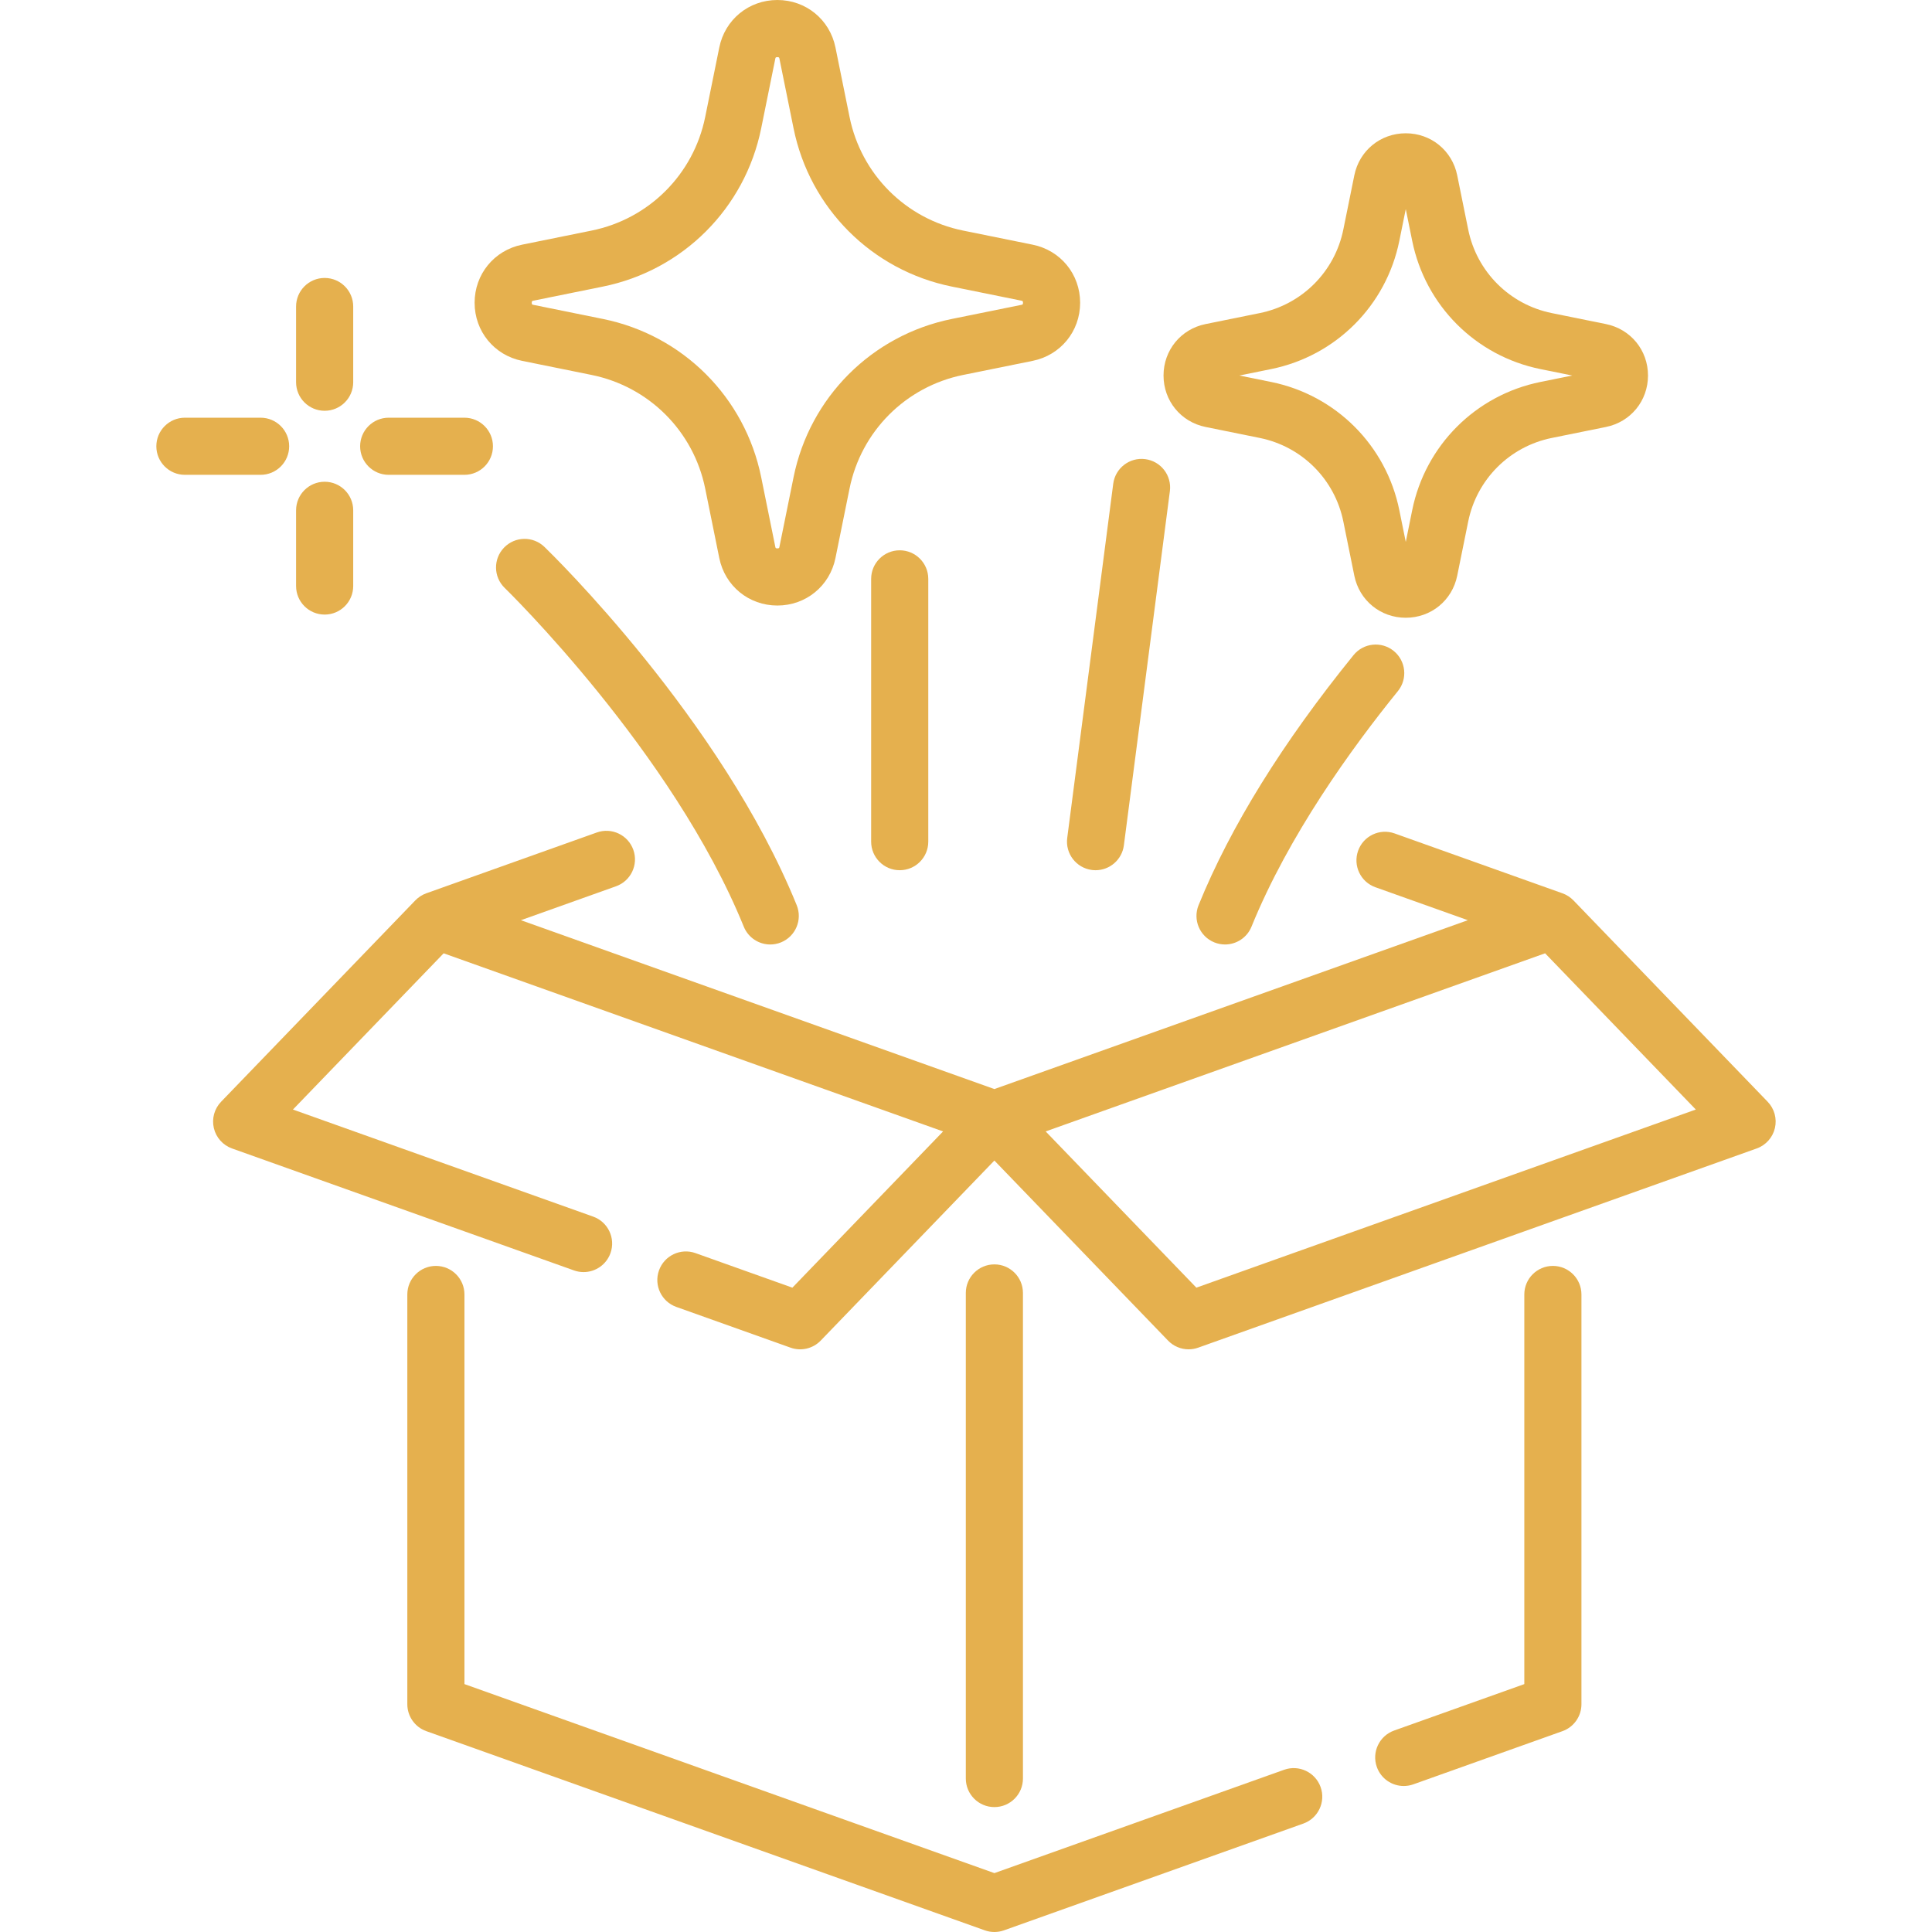 <?xml version="1.0" encoding="UTF-8"?> <svg xmlns="http://www.w3.org/2000/svg" width="512" height="512" viewBox="0 0 512 512" fill="none"> <g clip-path="url(#clip0)"> <path d="M86.035 73.661C81.854 73.661 78.465 77.05 78.465 81.231V101.291C78.465 105.472 81.853 108.861 86.035 108.861C90.216 108.861 93.605 105.472 93.605 101.291V81.231C93.605 77.051 90.216 73.661 86.035 73.661Z" fill="#E5B04E"></path> <path d="M86.035 127.669C81.854 127.669 78.465 131.058 78.465 135.239V155.299C78.465 159.48 81.853 162.869 86.035 162.869C90.216 162.869 93.605 159.48 93.605 155.299V135.239C93.605 131.059 90.216 127.669 86.035 127.669Z" fill="#E5B04E"></path> <path d="M123.067 110.695H103.007C98.826 110.695 95.438 114.084 95.438 118.265C95.438 122.446 98.826 125.835 103.007 125.835H123.067C127.248 125.835 130.637 122.446 130.637 118.265C130.637 114.085 127.248 110.695 123.067 110.695Z" fill="#E5B04E"></path> <path d="M69.062 110.695H49.002C44.821 110.695 41.432 114.084 41.432 118.265C41.432 122.446 44.821 125.835 49.002 125.835H69.062C73.243 125.835 76.632 122.446 76.632 118.265C76.632 114.085 73.243 110.695 69.062 110.695Z" fill="#E5B04E"></path> <path d="M468.446 291.972L416.984 238.619C416.984 238.619 416.984 238.619 416.983 238.619L416.974 238.609C416.968 238.603 416.961 238.599 416.955 238.593C416.165 237.778 415.187 237.134 414.069 236.735L369.585 220.869C365.647 219.463 361.317 221.518 359.913 225.455C358.508 229.392 360.562 233.723 364.499 235.127L388.991 243.863L263.519 288.612L138.047 243.863L163.25 234.874C167.187 233.47 169.241 229.139 167.836 225.202C166.432 221.265 162.101 219.212 158.164 220.616L112.97 236.735C111.853 237.134 110.875 237.779 110.084 238.593C110.078 238.599 110.071 238.603 110.065 238.609L110.056 238.619H110.055L58.593 291.972C56.807 293.823 56.084 296.453 56.671 298.956C57.258 301.459 59.076 303.494 61.498 304.357L152.11 336.675C152.951 336.975 153.809 337.117 154.653 337.117C157.764 337.117 160.679 335.185 161.783 332.089C163.188 328.152 161.134 323.821 157.197 322.417L77.634 294.04L117.571 252.637L249.926 299.842L209.989 341.245L184.311 332.087C180.373 330.681 176.043 332.736 174.639 336.673C173.234 340.61 175.288 344.941 179.225 346.345L209.504 357.144C212.307 358.145 215.432 357.409 217.495 355.27L263.52 307.555L309.545 355.27C310.996 356.775 312.975 357.584 314.994 357.584C315.846 357.584 316.705 357.44 317.535 357.143L465.541 304.356C467.962 303.493 469.78 301.458 470.368 298.955C470.956 296.452 470.232 293.823 468.446 291.972ZM317.05 341.243L277.113 299.84L409.468 252.635L449.405 294.038L317.05 341.243Z" fill="#E5B04E"></path> <path d="M349.977 473.594C348.573 469.658 344.242 467.605 340.304 469.008L263.522 496.393L123.085 446.305V343.049C123.085 338.868 119.696 335.479 115.515 335.479C111.334 335.479 107.945 338.868 107.945 343.049V451.642C107.945 454.843 109.958 457.697 112.971 458.772L260.978 511.56C261.801 511.854 262.661 512 263.521 512C264.382 512 265.242 511.853 266.065 511.56L345.391 483.268C349.328 481.863 351.382 477.532 349.977 473.594Z" fill="#E5B04E"></path> <path d="M411.528 335.479C407.347 335.479 403.958 338.868 403.958 343.049V446.306L369.464 458.609C365.527 460.013 363.473 464.344 364.878 468.281C365.982 471.379 368.897 473.309 372.008 473.309C372.852 473.309 373.711 473.167 374.552 472.867L414.072 458.772C417.086 457.697 419.098 454.843 419.098 451.642V343.049C419.098 338.868 415.709 335.479 411.528 335.479Z" fill="#E5B04E"></path> <path d="M263.521 335.075C259.34 335.075 255.951 338.464 255.951 342.645V471.327C255.951 475.508 259.34 478.897 263.521 478.897C267.702 478.897 271.091 475.508 271.091 471.327V342.645C271.091 338.464 267.702 335.075 263.521 335.075Z" fill="#E5B04E"></path> <path d="M425.591 85.882L411.238 82.972C400.051 80.703 391.356 72.01 389.088 60.822L386.178 46.469C384.847 39.906 379.24 35.322 372.543 35.322C365.846 35.322 360.239 39.906 358.908 46.47L355.998 60.822C353.73 72.009 345.036 80.704 333.848 82.972L319.495 85.882C312.931 87.212 308.348 92.819 308.348 99.516C308.348 106.214 312.931 111.821 319.495 113.151L333.848 116.061C345.035 118.329 353.73 127.023 355.998 138.211L358.908 152.564C360.239 159.127 365.846 163.711 372.543 163.711C379.24 163.711 384.847 159.127 386.178 152.563L389.088 138.211C391.356 127.024 400.05 118.329 411.238 116.061L425.591 113.151C432.155 111.821 436.738 106.214 436.738 99.516C436.738 92.819 432.154 87.213 425.591 85.882ZM408.229 101.223C391.067 104.702 377.729 118.04 374.249 135.203L372.543 143.619L370.837 135.203C367.358 118.04 354.02 104.703 336.857 101.223L328.441 99.517L336.857 97.811C354.019 94.331 367.357 80.993 370.837 63.831L372.543 55.415L374.249 63.831C377.728 80.992 391.066 94.331 408.229 97.811L416.645 99.517L408.229 101.223Z" fill="#E5B04E"></path> <path d="M273.661 64.842L255.243 61.108C240.04 58.026 228.224 46.21 225.142 31.007L221.408 12.589C219.904 5.176 213.574 0 206.012 0C198.45 0 192.119 5.176 190.617 12.587L186.883 31.005C183.801 46.208 171.985 58.024 156.782 61.106L138.364 64.84C130.953 66.343 125.777 72.673 125.777 80.235C125.777 87.797 130.953 94.128 138.364 95.631L156.782 99.365C171.985 102.447 183.801 114.263 186.883 129.466L190.617 147.884C192.12 155.295 198.45 160.471 206.012 160.471C213.574 160.471 219.905 155.295 221.407 147.884L225.141 129.466C228.224 114.263 240.039 102.447 255.242 99.365L273.66 95.631C281.071 94.128 286.247 87.798 286.247 80.236C286.247 72.674 281.072 66.344 273.661 64.842ZM270.651 80.793L252.233 84.527C231.055 88.821 214.596 105.28 210.303 126.457L206.569 144.875C206.502 145.207 206.477 145.331 206.012 145.331C205.547 145.331 205.521 145.207 205.455 144.875L201.721 126.457C197.427 105.279 180.968 88.82 159.791 84.527L141.373 80.793C141.041 80.726 140.917 80.701 140.917 80.236C140.917 79.771 141.042 79.745 141.373 79.679L159.791 75.945C180.969 71.651 197.428 55.192 201.721 34.015L205.455 15.597C205.522 15.265 205.547 15.141 206.012 15.141C206.477 15.141 206.503 15.265 206.569 15.597L210.303 34.015C214.597 55.193 231.056 71.652 252.233 75.945L270.651 79.679C270.983 79.746 271.107 79.771 271.107 80.236C271.107 80.701 270.983 80.727 270.651 80.793Z" fill="#E5B04E"></path> <path d="M211.133 239.878C191.08 190.519 146.183 146.774 144.283 144.936C141.277 142.031 136.487 142.112 133.581 145.117C130.675 148.122 130.755 152.913 133.759 155.82C134.202 156.249 178.278 199.229 197.107 245.576C198.302 248.516 201.134 250.299 204.123 250.299C205.072 250.299 206.037 250.119 206.969 249.741C210.842 248.166 212.707 243.75 211.133 239.878Z" fill="#E5B04E"></path> <path d="M238.433 145.836C234.252 145.836 230.863 149.225 230.863 153.406V223.046C230.863 227.227 234.252 230.616 238.433 230.616C242.614 230.616 246.003 227.227 246.003 223.046V153.406C246.002 149.225 242.613 145.836 238.433 145.836Z" fill="#E5B04E"></path> <path d="M369.346 172.506C366.099 169.872 361.331 170.368 358.699 173.616C339.895 196.798 326.08 219.092 317.635 239.877C316.061 243.75 317.927 248.166 321.799 249.739C322.733 250.117 323.697 250.297 324.645 250.297C327.634 250.297 330.467 248.515 331.661 245.574C341.478 221.411 358.176 198.291 370.456 183.152C373.089 179.907 372.593 175.14 369.346 172.506Z" fill="#E5B04E"></path> <path d="M303.498 121.676C299.351 121.136 295.556 124.062 295.018 128.208L282.826 222.071C282.288 226.216 285.211 230.014 289.357 230.552C289.688 230.594 290.017 230.616 290.342 230.616C294.089 230.616 297.345 227.835 297.839 224.02L310.031 130.157C310.57 126.012 307.644 122.214 303.498 121.676Z" fill="#E5B04E"></path> </g> <defs> <clipPath id="clip0"> <rect width="511.999" height="511.999" fill="white"></rect> </clipPath> </defs> </svg> 